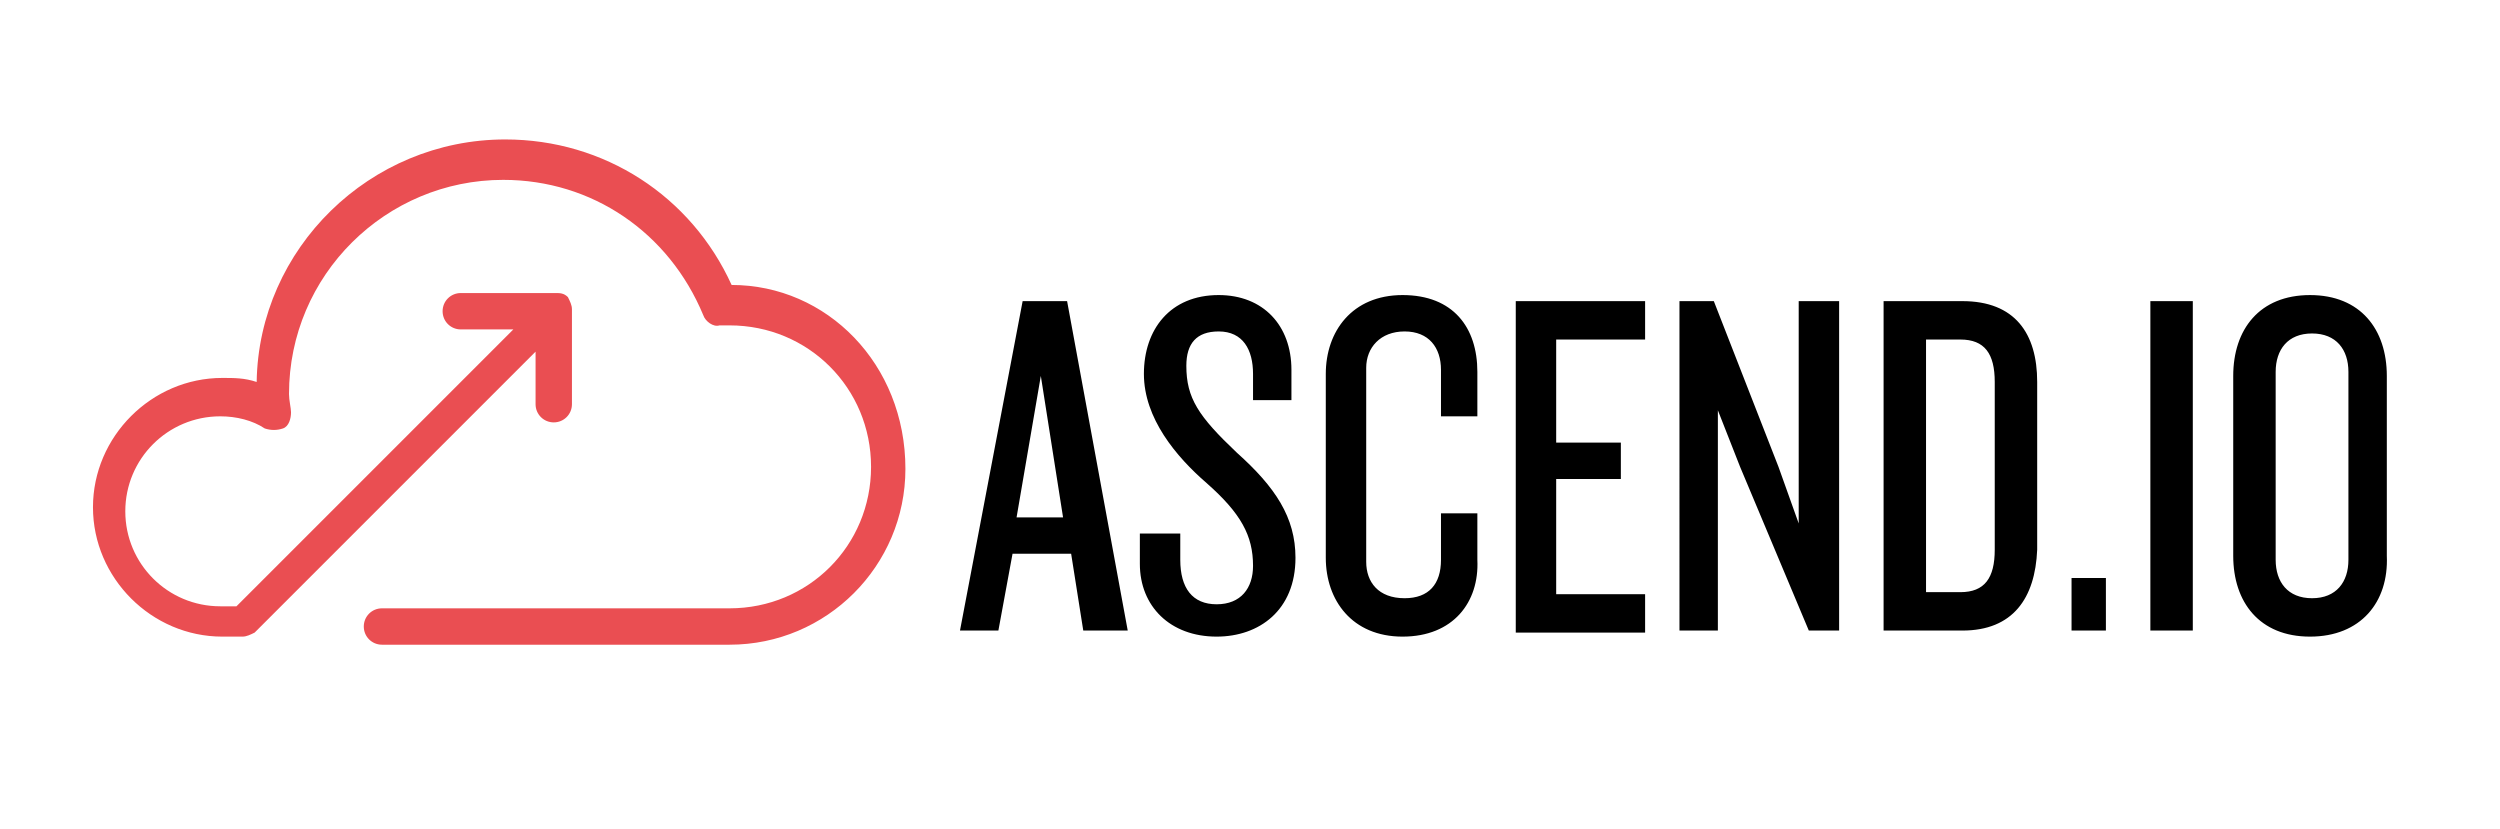 <svg version="1.1" id="Layer_1"
  xmlns="http://www.w3.org/2000/svg" x="0" y="0" viewBox="0 0 123.7 41" xml:space="preserve">
  <style>.st1{fill:#000}</style>
  <path d="M36.2 14.1c-2-4.4-6.3-7.2-11.2-7.2-6.7 0-12.2 5.4-12.3 12-.6-.2-1.1-.2-1.7-.2-3.5 0-6.4 2.9-6.4 6.4 0 3.5 2.9 6.4 6.4 6.4h1c.2 0 .4-.1.6-.2l11.8-11.8 2.1-2.1V20c0 .5.4.9.9.9s.9-.4.9-.9v-4.7c0-.2-.1-.4-.2-.6-.2-.2-.4-.2-.6-.2h-4.7c-.5 0-.9.4-.9.9s.4.9.9.9h2.6l-3.8 3.8-9.9 9.9h-.8c-2.6 0-4.7-2.1-4.7-4.7s2.1-4.7 4.7-4.7c.8 0 1.6.2 2.2.6.3.1.6.1.9 0s.4-.5.4-.8c0-.2-.1-.6-.1-.9 0-5.9 4.8-10.6 10.6-10.6 4.4 0 8.2 2.6 9.9 6.7.1.3.5.6.8.5h.5c3.9 0 7 3.1 7 7s-3.1 7-7 7H18.9c-.5 0-.9.4-.9.9s.4.9.9.9h17.2c4.8 0 8.7-3.9 8.7-8.7 0-5.2-3.9-9.1-8.6-9.1z" fill="#ea4e52"/>
  <path class="st1" d="M53.6 31.2l-.6-3.8h-2.9l-.7 3.8h-1.9l3.1-16.3h2.2l3 16.3h-2.2zm-2.1-12.6l-1.2 7h2.3l-1.1-7zM60.2 31.5c-2.3 0-3.8-1.5-3.8-3.6v-1.5h2v1.3c0 1.4.6 2.2 1.8 2.2 1.2 0 1.8-.8 1.8-1.9 0-1.5-.6-2.6-2.3-4.1-1.5-1.3-3.1-3.2-3.1-5.4s1.3-3.9 3.7-3.9c2.2 0 3.6 1.5 3.6 3.7v1.5H62v-1.3c0-1.2-.5-2.1-1.7-2.1-1.1 0-1.6.6-1.6 1.7 0 1.6.6 2.5 2.5 4.3 1.9 1.7 2.9 3.2 2.9 5.2 0 2.6-1.8 3.9-3.9 3.9zM69.4 31.5c-2.5 0-3.8-1.8-3.8-3.9v-9.1c0-2.1 1.3-3.9 3.8-3.9s3.7 1.6 3.7 3.8v2.2h-1.8v-2.3c0-1.1-.6-1.9-1.8-1.9-1.2 0-1.9.8-1.9 1.8v9.6c0 1 .6 1.8 1.9 1.8 1.2 0 1.8-.7 1.8-1.9v-2.3h1.8v2.3c.1 2.1-1.2 3.8-3.7 3.8zM75 31.2V14.9h6.4v1.9H77v5.1h3.2v1.8H77v5.7h4.4v1.9H75zM89.5 31.2l-3.4-8.1-1.1-2.8v10.9h-1.9V14.9h1.7l3.2 8.2 1 2.8v-11h2v16.3h-1.5zM97.1 31.2h-3.9V14.9h3.9c2.6 0 3.7 1.6 3.7 4v8.3c-.1 2.4-1.2 4-3.7 4zm1.6-12.3c0-1.4-.5-2.1-1.7-2.1h-1.7v12.5H97c1.2 0 1.7-.7 1.7-2.1v-8.3zM102.5 31.2v-2.6h1.7v2.6h-1.7zM106.4 31.2V14.9h2.1v16.3h-2.1zM114.3 31.5c-2.5 0-3.8-1.7-3.8-4v-8.9c0-2.3 1.3-4 3.8-4s3.8 1.7 3.8 4v8.9c.1 2.3-1.3 4-3.8 4zm1.9-13.1c0-1.1-.6-1.9-1.8-1.9-1.2 0-1.8.8-1.8 1.9v9.3c0 1.1.6 1.9 1.8 1.9 1.2 0 1.8-.8 1.8-1.9v-9.3z"/>
</svg>